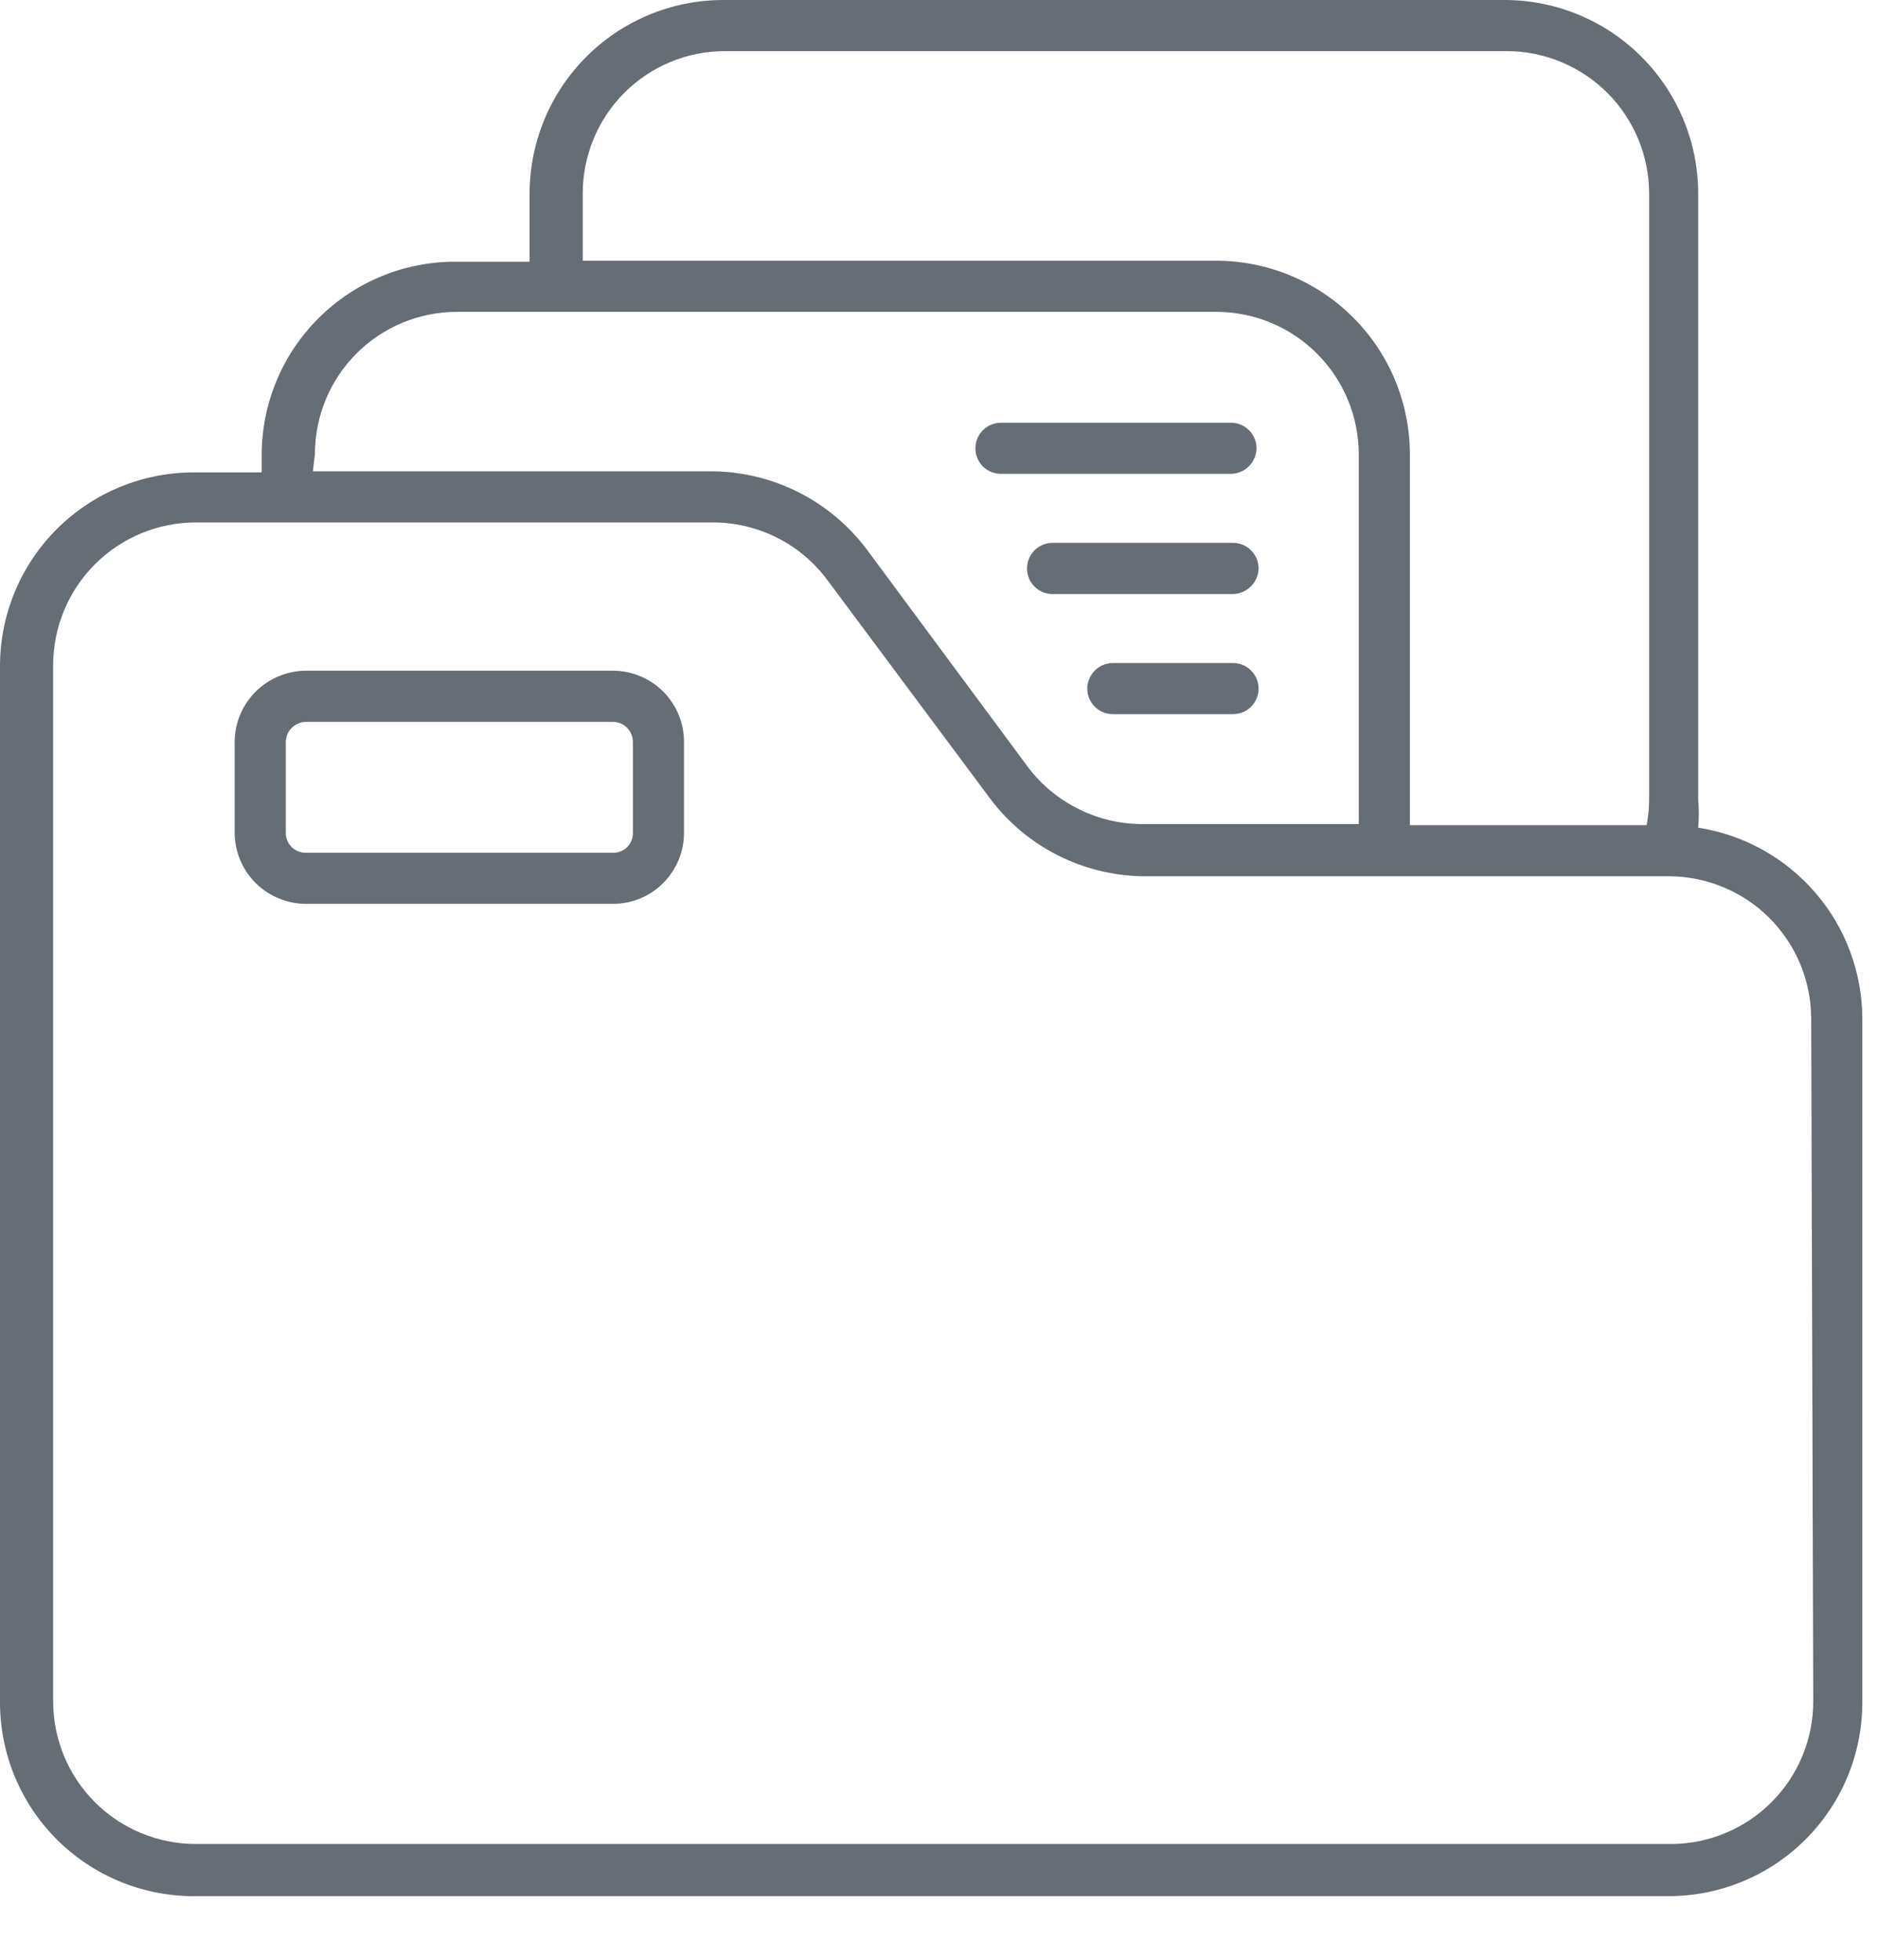 <svg width="23" height="24" viewBox="0 0 23 24" fill="none" xmlns="http://www.w3.org/2000/svg">
<path d="M20.798 10.136C20.808 10.024 20.808 9.911 20.798 9.798V2.373C20.798 1.745 20.549 1.142 20.105 0.697C19.662 0.252 19.06 0.002 18.432 0H8.853C8.224 0.002 7.623 0.252 7.179 0.697C6.735 1.142 6.486 1.745 6.486 2.373V3.205H5.572C4.944 3.205 4.342 3.455 3.899 3.899C3.455 4.342 3.205 4.944 3.205 5.572V5.785H2.373C1.745 5.785 1.142 6.034 0.697 6.478C0.252 6.921 0.002 7.523 0 8.151V20.848C0 21.477 0.25 22.081 0.695 22.526C1.14 22.971 1.744 23.221 2.373 23.221H20.441C21.07 23.219 21.671 22.969 22.115 22.524C22.559 22.079 22.808 21.477 22.808 20.848V12.471C22.806 11.907 22.602 11.361 22.233 10.933C21.865 10.505 21.356 10.223 20.798 10.136ZM7.137 2.373C7.136 2.144 7.181 1.917 7.268 1.705C7.355 1.493 7.483 1.3 7.645 1.138C7.806 0.976 7.999 0.847 8.21 0.759C8.422 0.671 8.649 0.626 8.878 0.626H18.457C18.919 0.628 19.361 0.812 19.688 1.14C20.014 1.467 20.197 1.911 20.197 2.373V9.798C20.196 9.901 20.186 10.004 20.166 10.105H17.267V5.56C17.265 4.931 17.015 4.329 16.57 3.886C16.125 3.442 15.523 3.193 14.894 3.193H7.137V2.373ZM3.857 5.56C3.857 5.098 4.04 4.655 4.366 4.329C4.693 4.002 5.135 3.819 5.597 3.819H14.894C15.357 3.819 15.8 4.002 16.127 4.328C16.455 4.655 16.639 5.097 16.641 5.56V10.092H14.024C13.749 10.097 13.476 10.037 13.229 9.917C12.981 9.798 12.764 9.622 12.597 9.404L10.612 6.724C10.392 6.433 10.109 6.195 9.783 6.03C9.458 5.865 9.099 5.777 8.734 5.772H3.832L3.857 5.56ZM22.207 20.836C22.207 21.298 22.024 21.741 21.697 22.069C21.371 22.396 20.928 22.581 20.466 22.582H2.398C1.935 22.582 1.49 22.398 1.163 22.071C0.835 21.743 0.651 21.299 0.651 20.836V8.139C0.653 7.677 0.838 7.234 1.165 6.908C1.492 6.582 1.936 6.398 2.398 6.398H8.734C9.005 6.398 9.272 6.462 9.515 6.584C9.757 6.705 9.968 6.882 10.13 7.1L12.121 9.773C12.339 10.066 12.622 10.305 12.948 10.471C13.274 10.637 13.633 10.726 13.999 10.731H20.441C20.902 10.733 21.344 10.916 21.67 11.242C21.996 11.569 22.18 12.01 22.182 12.471L22.207 20.836Z" fill="#666D75"/>
<path d="M7.506 8.214H3.75C3.519 8.214 3.297 8.306 3.132 8.469C2.968 8.632 2.875 8.853 2.874 9.085V10.199C2.875 10.43 2.968 10.652 3.132 10.815C3.297 10.978 3.519 11.069 3.75 11.069H7.506C7.737 11.069 7.959 10.978 8.122 10.814C8.285 10.651 8.377 10.43 8.377 10.199V9.085C8.377 8.854 8.285 8.632 8.122 8.469C7.959 8.306 7.737 8.214 7.506 8.214ZM7.751 10.199C7.752 10.231 7.746 10.263 7.734 10.293C7.722 10.323 7.704 10.351 7.681 10.374C7.658 10.396 7.631 10.414 7.601 10.426C7.571 10.438 7.539 10.444 7.506 10.443H3.75C3.717 10.444 3.685 10.438 3.655 10.426C3.624 10.415 3.597 10.397 3.573 10.374C3.55 10.351 3.531 10.324 3.519 10.294C3.506 10.264 3.5 10.232 3.5 10.199V9.085C3.501 9.019 3.528 8.957 3.575 8.912C3.622 8.866 3.685 8.84 3.75 8.84H7.506C7.571 8.84 7.633 8.866 7.679 8.912C7.725 8.958 7.751 9.02 7.751 9.085V10.199Z" fill="#666D75"/>
<path d="M12.259 5.803H15.076C15.158 5.802 15.237 5.768 15.296 5.71C15.354 5.651 15.387 5.573 15.389 5.49C15.389 5.407 15.356 5.328 15.297 5.269C15.239 5.21 15.159 5.177 15.076 5.177H12.259C12.176 5.177 12.096 5.21 12.037 5.269C11.979 5.328 11.946 5.407 11.946 5.49C11.946 5.573 11.979 5.653 12.037 5.712C12.096 5.77 12.176 5.803 12.259 5.803Z" fill="#666D75"/>
<path d="M15.101 6.648H12.891C12.808 6.648 12.728 6.681 12.669 6.74C12.611 6.799 12.578 6.878 12.578 6.961C12.578 7.045 12.611 7.124 12.669 7.183C12.728 7.242 12.808 7.275 12.891 7.275H15.101C15.183 7.273 15.262 7.239 15.32 7.181C15.379 7.123 15.412 7.044 15.414 6.961C15.414 6.878 15.381 6.799 15.322 6.74C15.264 6.681 15.184 6.648 15.101 6.648Z" fill="#666D75"/>
<path d="M15.101 8.12H13.63C13.546 8.12 13.467 8.153 13.408 8.212C13.35 8.271 13.316 8.35 13.316 8.433C13.316 8.516 13.35 8.596 13.408 8.655C13.467 8.713 13.546 8.746 13.63 8.746H15.101C15.184 8.746 15.264 8.713 15.322 8.655C15.381 8.596 15.414 8.516 15.414 8.433C15.414 8.35 15.381 8.271 15.322 8.212C15.264 8.153 15.184 8.12 15.101 8.12Z" fill="#666D75"/>
</svg>
